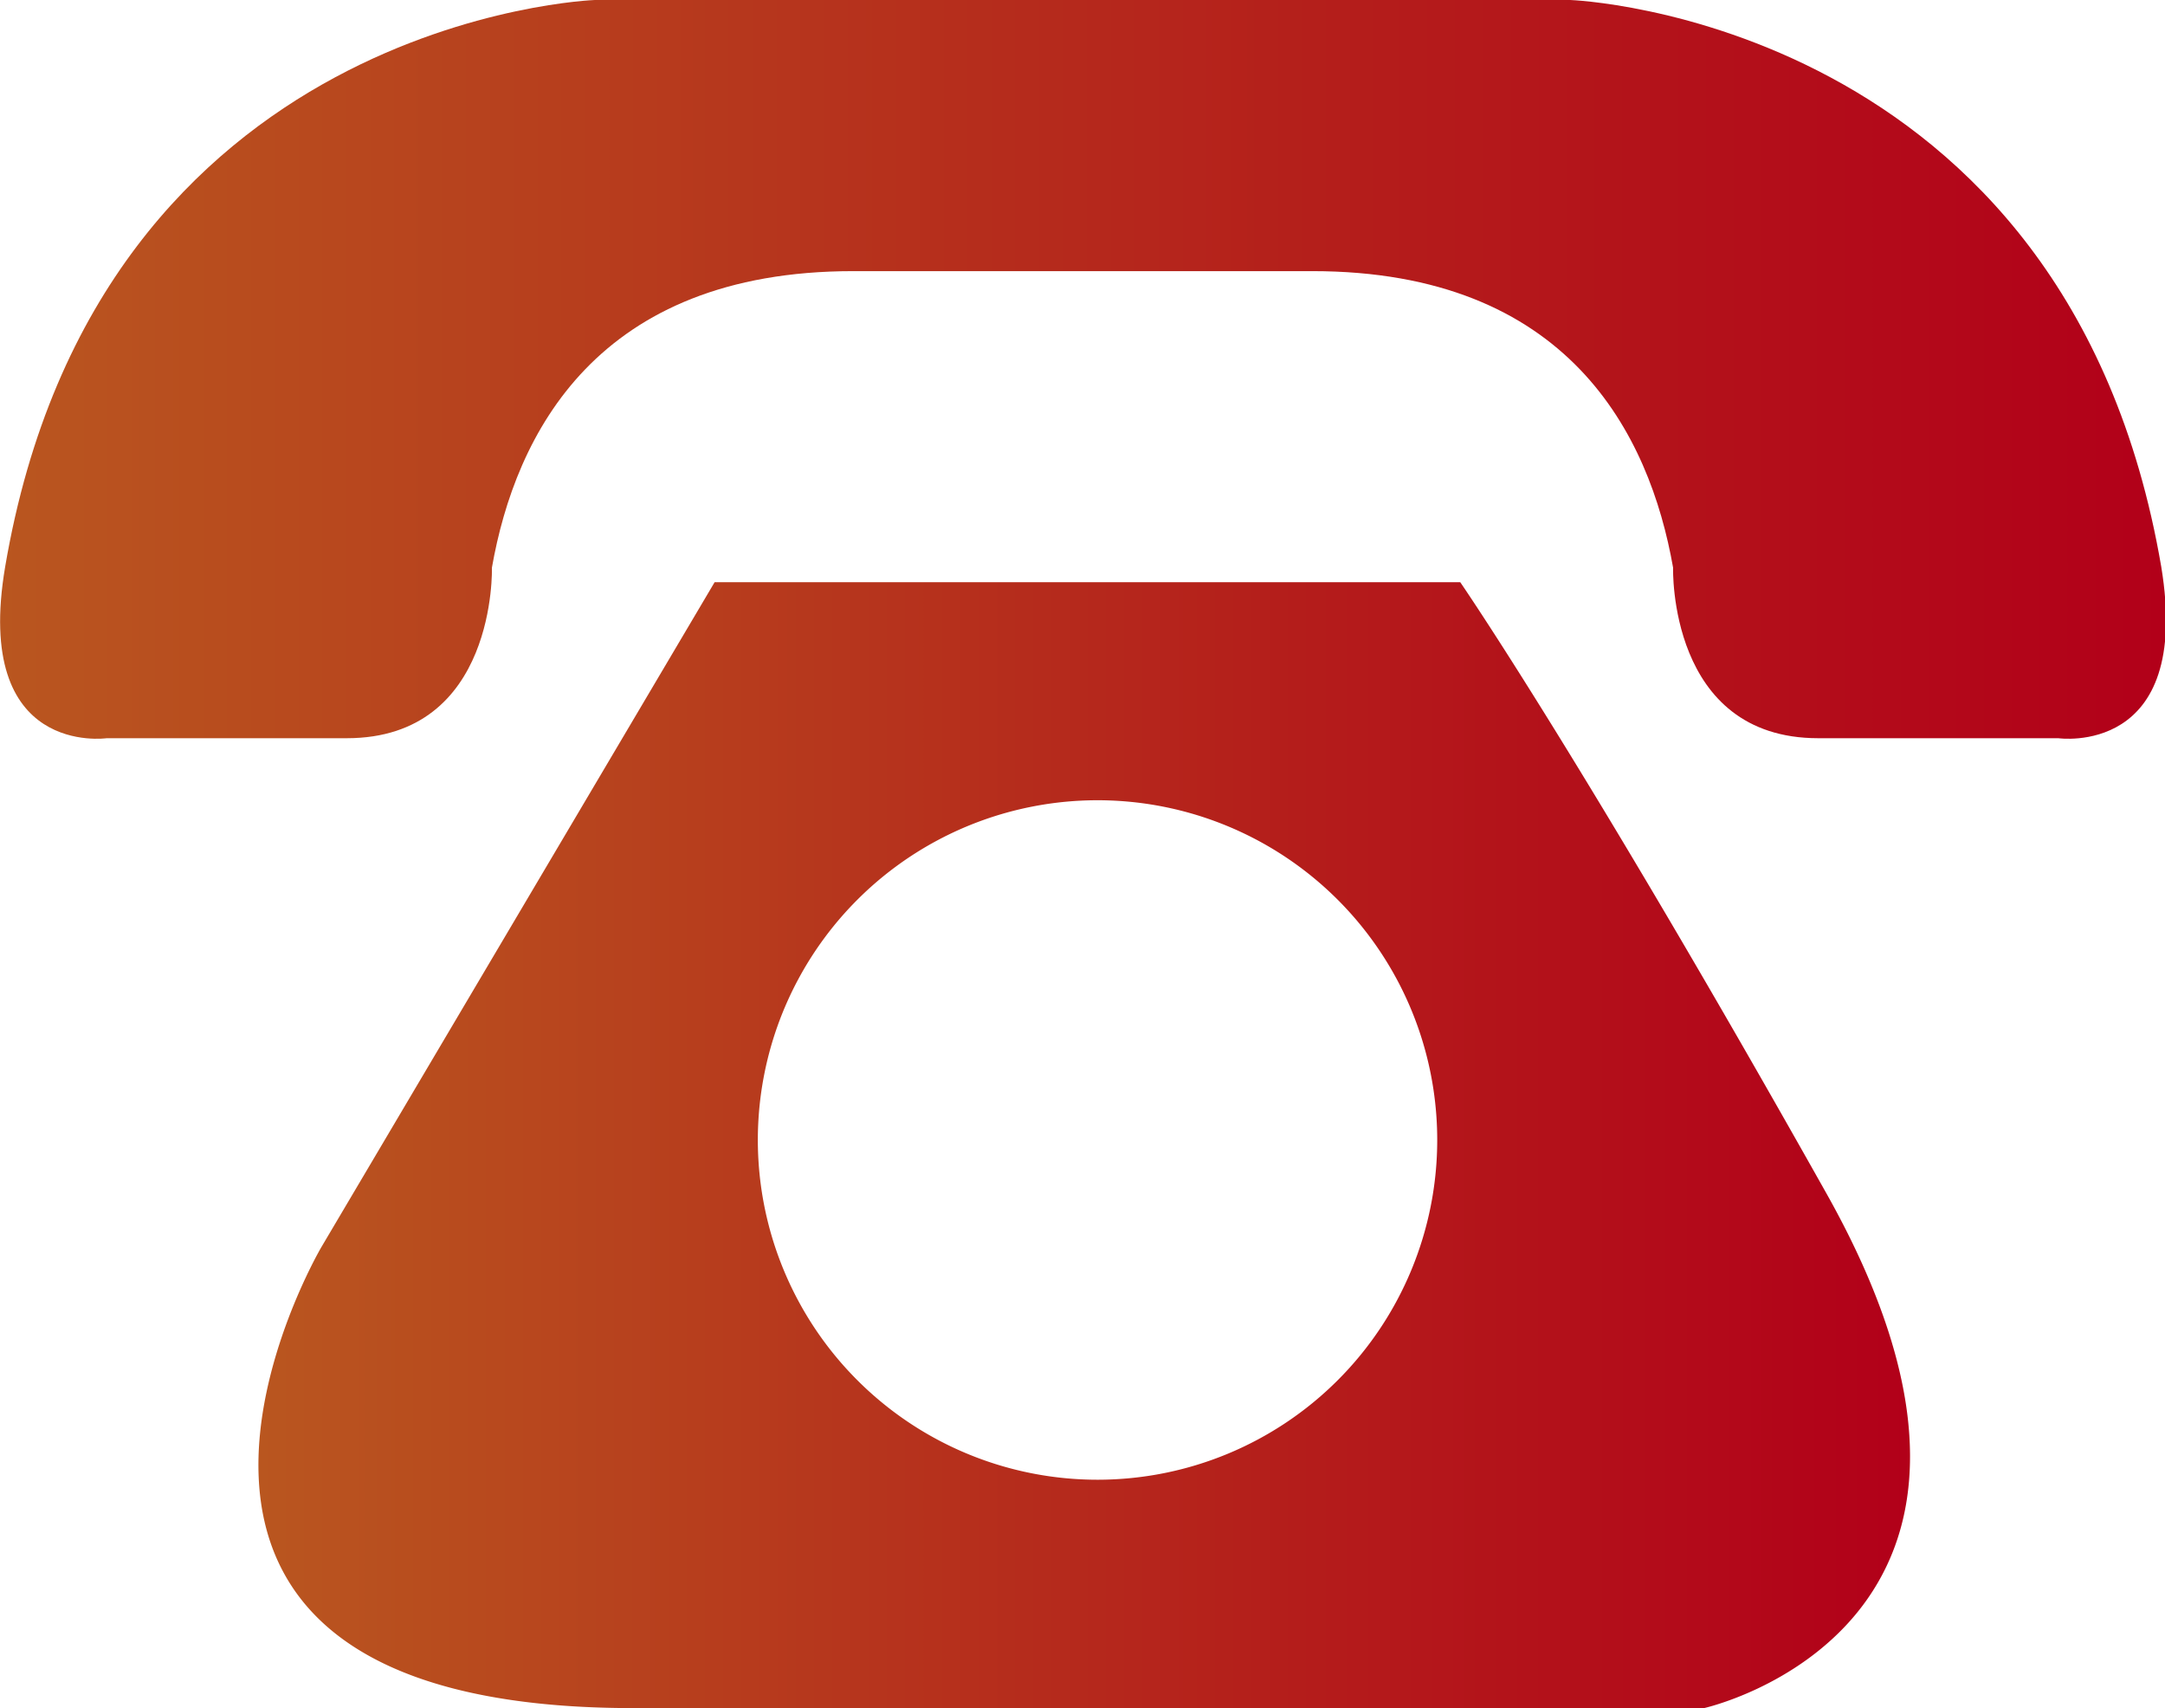 <svg xmlns="http://www.w3.org/2000/svg" xmlns:xlink="http://www.w3.org/1999/xlink" viewBox="0 0 46.08 36.35"><defs><style>.cls-1{fill:url(#未命名的渐变_15);}.cls-2{fill:url(#未命名的渐变_15-2);}</style><linearGradient id="未命名的渐变_15" y1="7.86" x2="46.08" y2="7.86" gradientUnits="userSpaceOnUse"><stop offset="0" stop-color="#b9561f"/><stop offset="0.64" stop-color="#b41c1b"/><stop offset="1" stop-color="#b20019"/></linearGradient><linearGradient id="未命名的渐变_15-2" x1="5.5" y1="24.38" x2="40.65" y2="24.38" xlink:href="#未命名的渐变_15"/></defs><g id="图层_2" data-name="图层 2"><g id="内容"><path class="cls-1" d="M46,12.06C44,.37,33.42,0,33.42,0H12.66S2.1.37.11,12.06c-.69,4.06,2.16,3.65,2.16,3.65H7.38c3.2,0,3.09-3.63,3.09-3.63.5-2.84,2.23-6.31,7.69-6.31h9.77c5.45,0,7.18,3.47,7.68,6.31,0,0-.11,3.63,3.09,3.63h5.11S46.67,16.12,46,12.06Z"/><path class="cls-2" d="M38.87,25.39c-5.19-9.23-7.79-13-7.79-13H15.21L6.84,26.54s-5.77,9.81,6.64,9.81H36.27S44.06,34.62,38.87,25.39Zm-15.5,6.1a7.23,7.23,0,1,1,7.22-7.23A7.23,7.23,0,0,1,23.37,31.49Z"/></g></g></svg>
